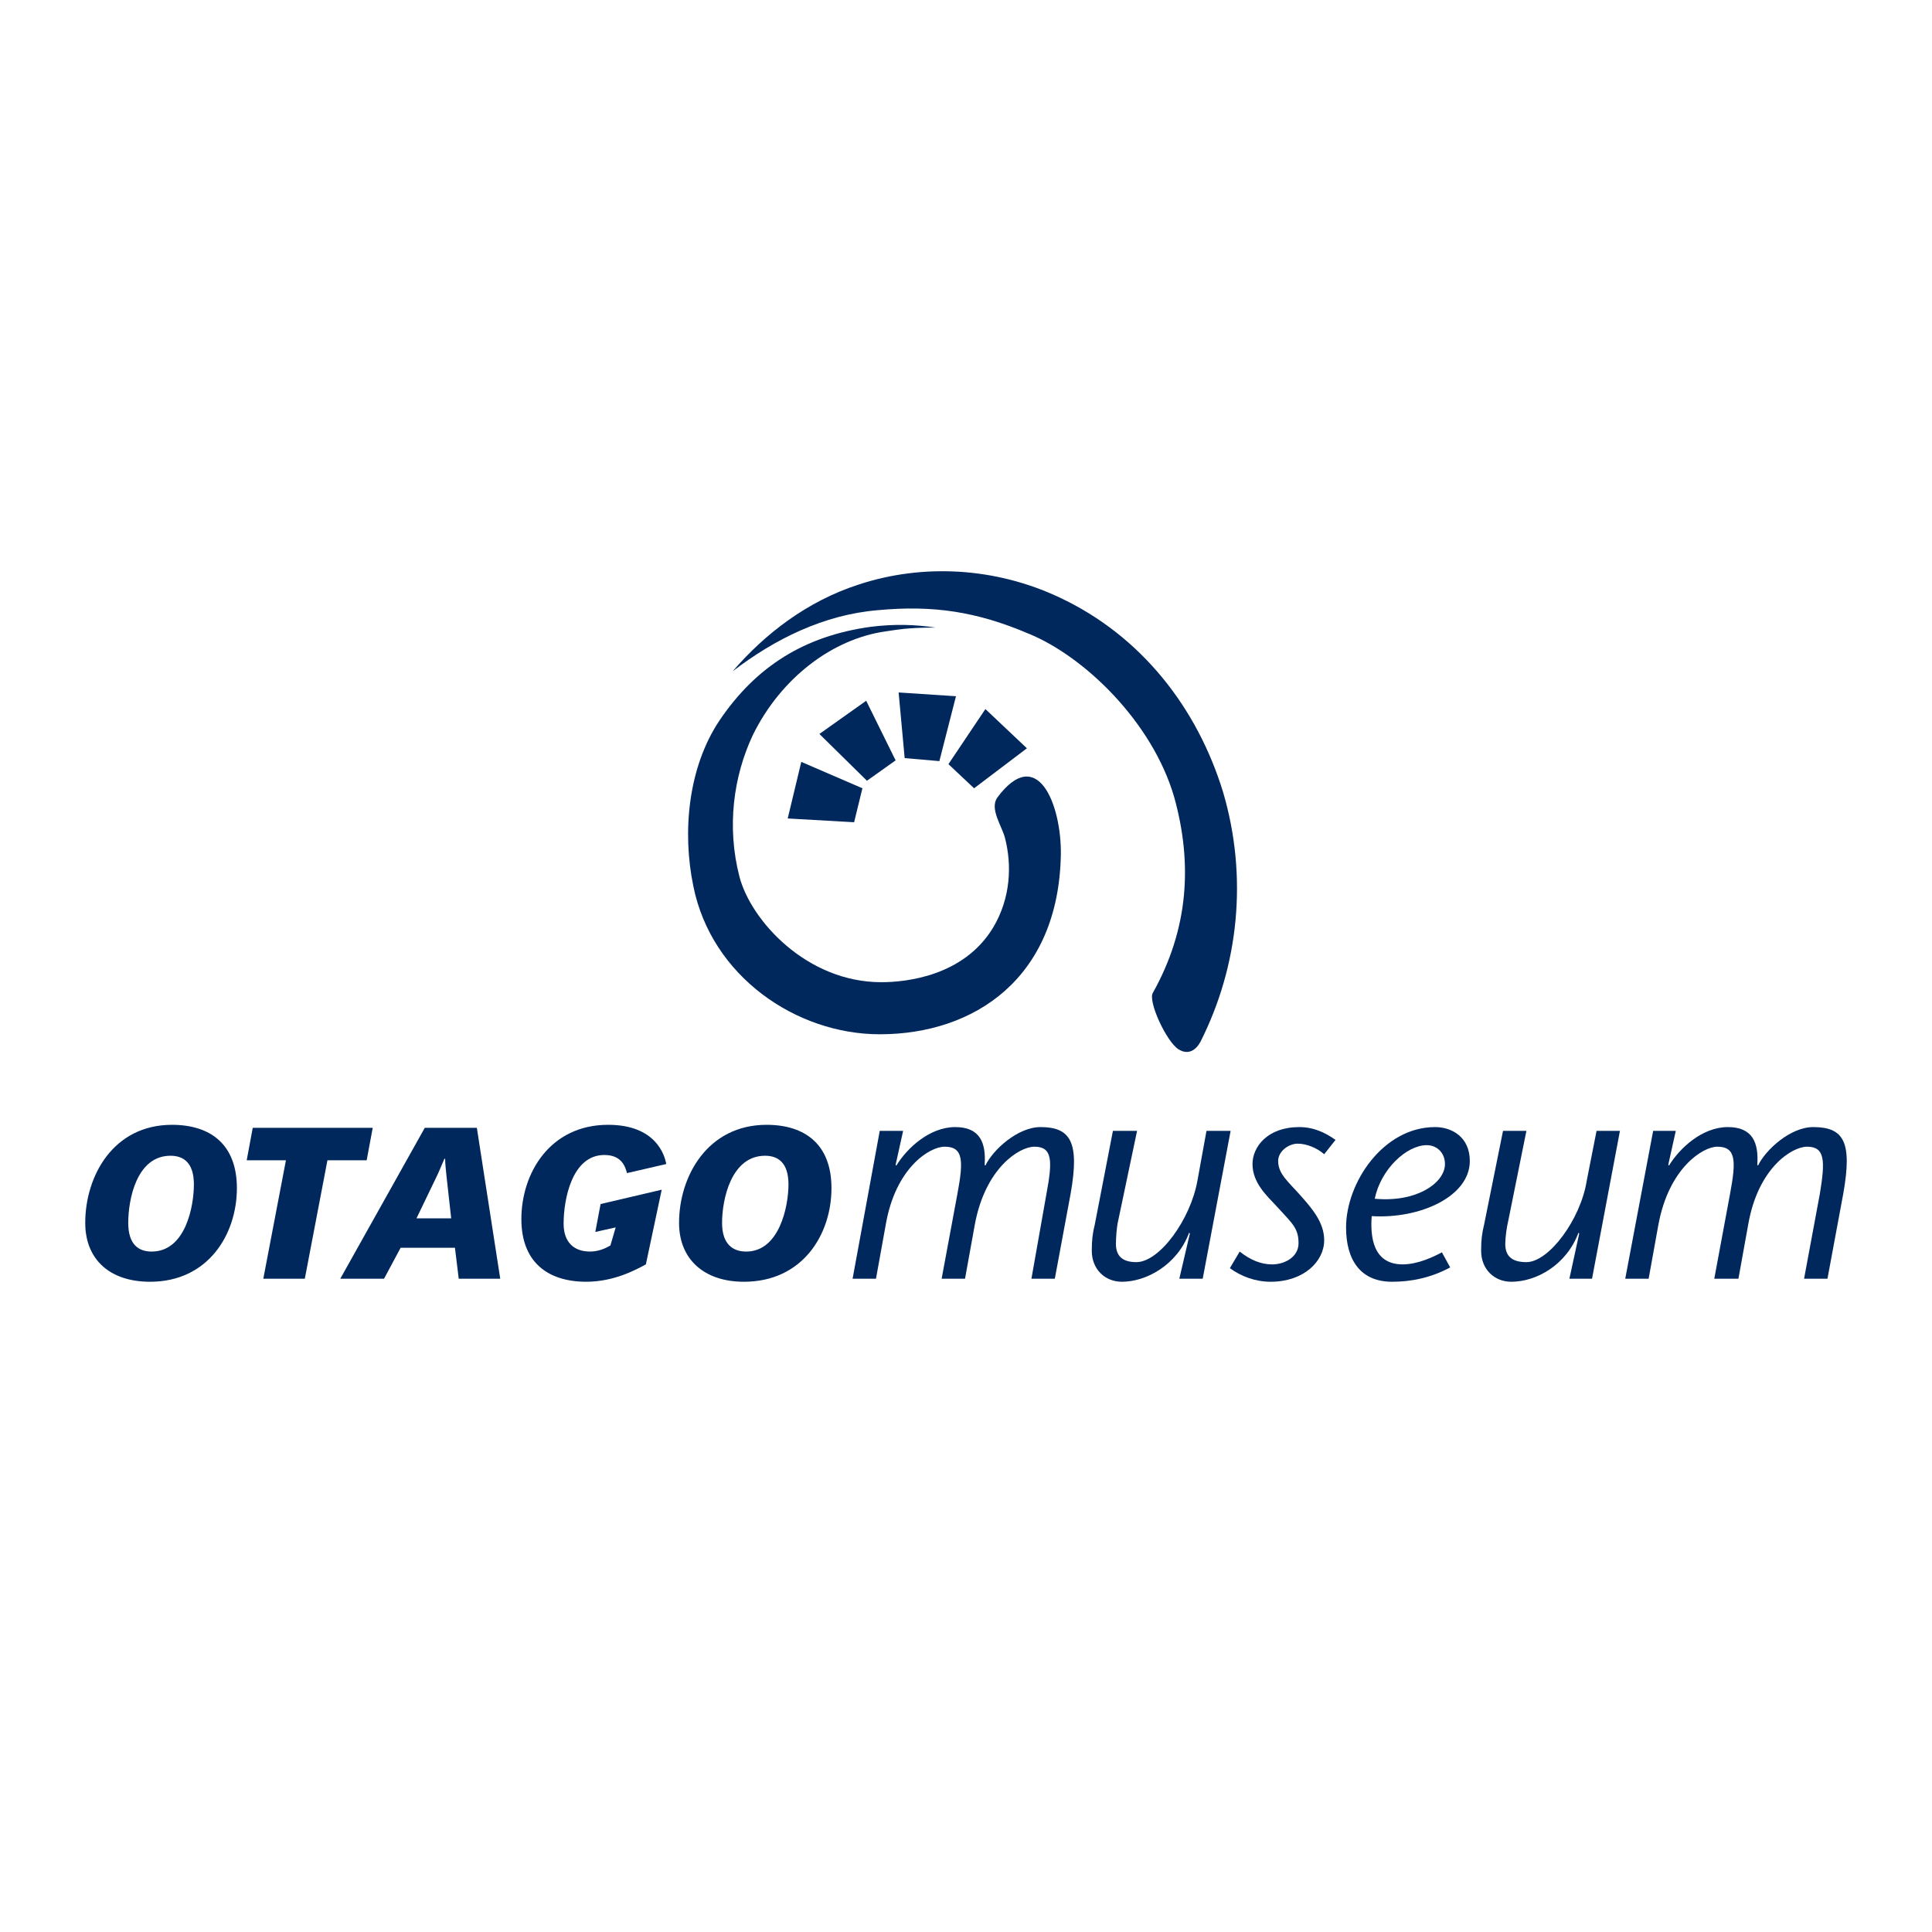 <?xml version="1.0" encoding="utf-8"?>
<!-- Generator: Adobe Illustrator 13.0.0, SVG Export Plug-In . SVG Version: 6.00 Build 14948)  -->
<!DOCTYPE svg PUBLIC "-//W3C//DTD SVG 1.0//EN" "http://www.w3.org/TR/2001/REC-SVG-20010904/DTD/svg10.dtd">
<svg version="1.0" id="Layer_1" xmlns="http://www.w3.org/2000/svg" xmlns:xlink="http://www.w3.org/1999/xlink" x="0px" y="0px"
	 width="192.756px" height="192.756px" viewBox="0 0 192.756 192.756" enable-background="new 0 0 192.756 192.756"
	 xml:space="preserve">
<g>
	<polygon fill-rule="evenodd" clip-rule="evenodd" fill="#FFFFFF" points="0,0 192.756,0 192.756,192.756 0,192.756 0,0 	"/>
	<path fill-rule="evenodd" clip-rule="evenodd" fill="#00285D" d="M19.344,118.17c0,2.184-0.828,6.699-4.216,6.699
		c-1.279,0-2.333-0.678-2.333-2.861c0-2.332,0.828-6.699,4.216-6.699C18.291,115.309,19.344,115.986,19.344,118.17L19.344,118.17z
		 M23.635,118.545c0-4.365-2.635-6.322-6.474-6.322c-5.872,0-8.657,5.119-8.657,9.785c0,3.615,2.409,5.873,6.474,5.873
		C20.774,127.881,23.635,123.139,23.635,118.545L23.635,118.545z"/>
	<polygon fill-rule="evenodd" clip-rule="evenodd" fill="#00285D" points="28.528,115.76 24.614,115.76 25.216,112.523 
		37.186,112.523 36.584,115.76 32.669,115.76 30.411,127.58 26.27,127.58 28.528,115.76 	"/>
	<path fill-rule="evenodd" clip-rule="evenodd" fill="#00285D" d="M45.015,121.557h-3.463l1.958-4.064
		c0.301-0.604,0.527-1.205,0.828-1.883h0.075c0,0.527,0.076,1.129,0.151,1.883L45.015,121.557L45.015,121.557z M45.768,127.58h4.141
		l-2.333-15.057H42.38l-8.432,15.057h4.366l1.656-3.088h5.42L45.768,127.58L45.768,127.58z"/>
	<path fill-rule="evenodd" clip-rule="evenodd" fill="#00285D" d="M59.394,122.912l0.527-2.785l6.098-1.43l-1.581,7.451
		c-0.979,0.527-3.162,1.732-5.947,1.732c-3.839,0-6.474-1.957-6.474-6.248c0-4.592,2.861-9.41,8.657-9.41
		c4.743,0,5.646,3.012,5.796,3.914l-3.915,0.904c-0.15-0.527-0.452-1.807-2.258-1.807c-3.237,0-4.065,4.441-4.065,6.85
		c0,1.883,1.054,2.785,2.635,2.785c0.828,0,1.505-0.301,2.032-0.602l0.527-1.807L59.394,122.912L59.394,122.912z"/>
	<path fill-rule="evenodd" clip-rule="evenodd" fill="#00285D" d="M78.666,118.17c0,2.184-0.903,6.699-4.216,6.699
		c-1.28,0-2.409-0.678-2.409-2.861c0-2.332,0.903-6.699,4.291-6.699C77.611,115.309,78.666,115.986,78.666,118.17L78.666,118.17z
		 M82.956,118.545c0-4.365-2.635-6.322-6.474-6.322c-5.872,0-8.732,5.119-8.732,9.785c0,3.615,2.484,5.873,6.474,5.873
		C80.096,127.881,82.956,123.139,82.956,118.545L82.956,118.545z"/>
	<path fill-rule="evenodd" clip-rule="evenodd" fill="#00285D" d="M89.355,116.213l0.075,0.074c1.054-1.73,3.312-3.838,5.872-3.838
		c2.484,0,3.086,1.58,2.936,3.764l0.075,0.074c0.753-1.58,3.237-3.838,5.495-3.838c3.012,0,3.915,1.504,3.012,6.623l-1.581,8.508
		h-2.334l1.506-8.508c0.603-3.236,0.603-4.666-1.204-4.666c-1.506,0-4.894,2.107-5.947,7.754l-0.979,5.42h-2.334l1.581-8.508
		c0.602-3.236,0.602-4.666-1.28-4.666c-1.506,0-4.894,2.107-5.872,7.754l-0.979,5.42h-2.334l2.71-14.756h2.333L89.355,116.213
		L89.355,116.213z"/>
	<path fill-rule="evenodd" clip-rule="evenodd" fill="#00285D" d="M118.715,123.062l-0.075-0.074
		c-1.205,3.236-4.291,4.893-6.7,4.893c-1.731,0-3.012-1.279-3.012-3.086c0-1.055,0.075-1.732,0.302-2.635l1.807-9.336h2.409
		l-1.883,8.959c-0.15,0.602-0.226,1.656-0.226,2.334c0,1.279,0.753,1.807,2.033,1.807c2.333,0,5.42-4.291,6.098-8.131l0.903-4.969
		h2.408l-2.785,14.756h-2.334L118.715,123.062L118.715,123.062z"/>
	<path fill-rule="evenodd" clip-rule="evenodd" fill="#00285D" d="M132.114,115.158c-0.678-0.602-1.731-1.055-2.635-1.055
		s-1.957,0.754-1.957,1.732c0,1.279,0.979,2.033,2.183,3.387c1.28,1.432,2.409,2.785,2.409,4.518c0,2.107-2.032,4.141-5.345,4.141
		c-1.506,0-2.936-0.527-4.065-1.355l0.979-1.656c1.055,0.828,2.108,1.279,3.237,1.279c1.28,0,2.635-0.752,2.635-2.107
		c0-1.506-0.602-1.957-2.183-3.688c-0.979-1.055-2.409-2.334-2.409-4.217c0-1.73,1.506-3.688,4.667-3.688
		c1.656,0,2.861,0.752,3.614,1.279L132.114,115.158L132.114,115.158z"/>
	<path fill-rule="evenodd" clip-rule="evenodd" fill="#00285D" d="M137.158,119.6c0.603-2.936,3.162-5.346,5.194-5.346
		c1.054,0,1.882,0.83,1.807,2.033C144.009,118.094,141.299,119.977,137.158,119.6L137.158,119.6z M143.858,124.945
		c-0.828,0.451-2.409,1.203-3.915,1.203c-3.011,0-3.237-2.859-3.086-4.816c4.817,0.301,9.786-1.959,9.786-5.496
		c0-2.408-1.807-3.387-3.463-3.387c-5.194,0-8.883,5.57-8.883,10.012c0,3.236,1.43,5.42,4.592,5.42c1.882,0,3.84-0.377,5.797-1.43
		L143.858,124.945L143.858,124.945z"/>
	<path fill-rule="evenodd" clip-rule="evenodd" fill="#00285D" d="M157.56,123.062l-0.075-0.074c-1.205,3.236-4.216,4.893-6.7,4.893
		c-1.731,0-3.012-1.279-3.012-3.086c0-1.055,0.075-1.732,0.301-2.635l1.883-9.336h2.334l-1.808,8.959
		c-0.15,0.602-0.301,1.656-0.301,2.334c0,1.279,0.753,1.807,2.108,1.807c2.258,0,5.42-4.291,6.021-8.131l0.979-4.969h2.333
		l-2.785,14.756h-2.259L157.56,123.062L157.56,123.062z"/>
	<path fill-rule="evenodd" clip-rule="evenodd" fill="#00285D" d="M166.442,116.213l0.075,0.074c1.054-1.73,3.312-3.838,5.872-3.838
		c2.484,0,3.086,1.58,2.936,3.764l0.075,0.074c0.753-1.58,3.237-3.838,5.496-3.838c3.086,0,3.914,1.504,3.011,6.623l-1.581,8.508
		h-2.334l1.581-8.508c0.527-3.236,0.527-4.666-1.279-4.666c-1.506,0-4.894,2.107-5.872,7.754l-0.979,5.42h-2.409l1.581-8.508
		c0.603-3.236,0.603-4.666-1.28-4.666c-1.43,0-4.817,2.107-5.871,7.754l-0.979,5.42h-2.334l2.785-14.756h2.259L166.442,116.213
		L166.442,116.213z"/>
	<path fill-rule="evenodd" clip-rule="evenodd" fill="#00285D" d="M99.518,79.551c-0.827,1.129,0.452,2.86,0.753,4.065
		c0.678,2.635,0.603,5.947-1.204,8.958c-2.936,4.818-8.657,5.42-11.142,5.42c-7.453,0-13.023-6.173-14.153-10.539
		c-1.279-4.968-0.602-10.012,1.355-14.153c2.785-5.646,7.904-9.561,13.249-10.313c1.129-0.151,2.033-0.376,4.968-0.376
		c-2.032-0.301-4.065-0.376-6.474-0.076c-6.55,0.904-11.443,3.915-15.131,9.41c-3.087,4.667-3.689,11.066-2.56,16.486
		c1.807,8.959,10.238,14.756,18.595,14.756c9.41,0,17.842-5.572,18.067-17.917C105.917,80.303,103.508,74.206,99.518,79.551
		L99.518,79.551z"/>
	<path fill-rule="evenodd" clip-rule="evenodd" fill="#00285D" d="M122.026,79.024c-2.559-8.356-8.13-15.583-16.335-19.422
		c-6.399-3.011-13.626-3.388-20.025-1.28c-5.119,1.656-9.335,4.893-12.572,8.657c4.215-3.237,9.109-5.646,14.454-6.098
		c5.571-0.527,9.937,0.15,15.056,2.333c5.57,2.259,12.346,8.808,14.529,16.261c1.882,6.7,1.431,13.25-2.108,19.573
		c-0.526,0.828,1.355,4.893,2.561,5.646c0.979,0.602,1.73,0.074,2.183-0.754C123.607,96.338,124.511,87.455,122.026,79.024
		L122.026,79.024z"/>
	<polygon fill-rule="evenodd" clip-rule="evenodd" fill="#00285D" points="97.184,78.647 94.625,76.238 98.313,70.743 
		102.454,74.657 97.184,78.647 	"/>
	<polygon fill-rule="evenodd" clip-rule="evenodd" fill="#00285D" points="93.721,75.937 90.259,75.636 89.656,69.087 
		95.378,69.463 93.721,75.937 	"/>
	<polygon fill-rule="evenodd" clip-rule="evenodd" fill="#00285D" points="89.355,75.862 86.495,77.895 81.752,73.227 
		86.419,69.915 89.355,75.862 	"/>
	<polygon fill-rule="evenodd" clip-rule="evenodd" fill="#00285D" points="86.043,78.647 85.215,82.035 78.59,81.659 79.945,76.013 
		86.043,78.647 	"/>
</g>
</svg>
